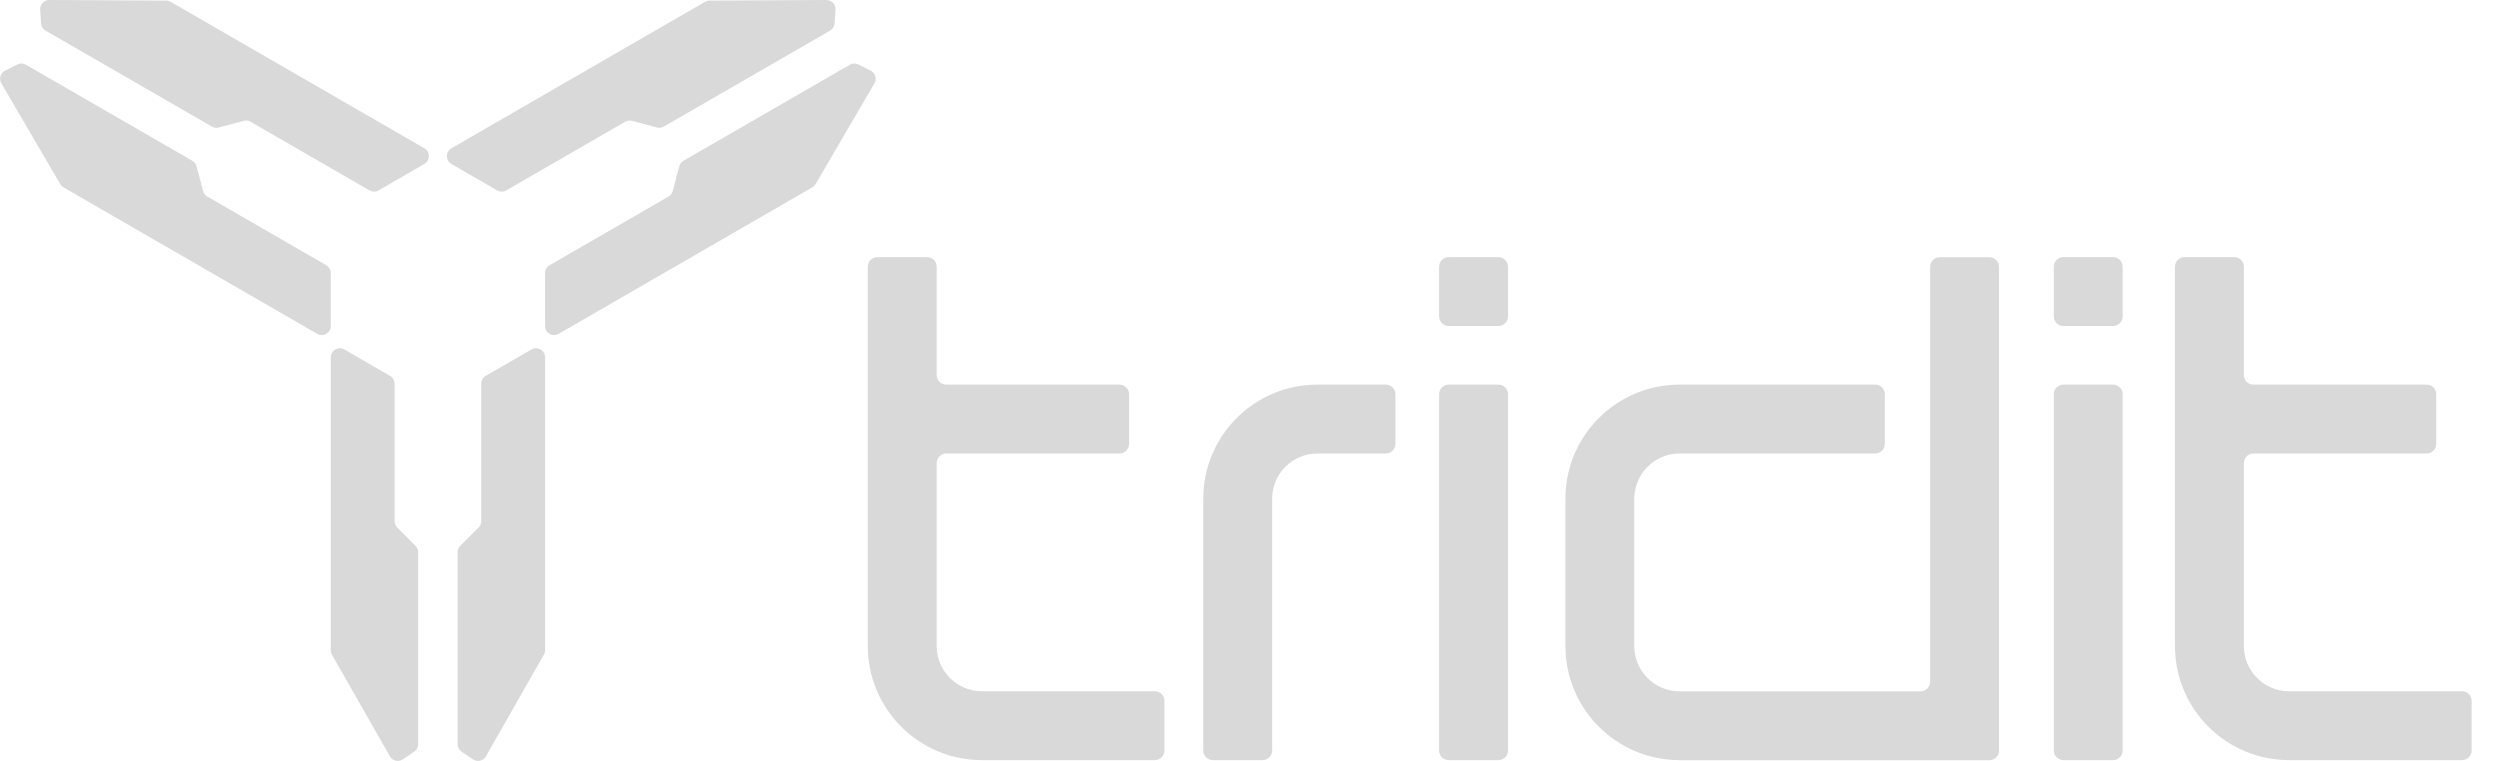 <svg xmlns="http://www.w3.org/2000/svg" width="92" height="28" viewBox="0 0 92 28" fill="none"><g clip-path="url(#clip0_176_11)"><path d="M17.882 27.832L20.014 24.093C20.042 24.044 20.058 23.988 20.058 23.928V13.149C20.058 12.893 19.781 12.733 19.559 12.859L17.874 13.833C17.771 13.893 17.709 14.004 17.709 14.123V19.179C17.709 19.267 17.673 19.352 17.611 19.414L16.939 20.086C16.877 20.148 16.841 20.233 16.841 20.321V27.388C16.841 27.499 16.898 27.602 16.988 27.664L17.409 27.946C17.569 28.052 17.787 28 17.882 27.835V27.832Z" fill="#D9D9D9"></path><path d="M14.348 27.832L12.216 24.093C12.188 24.044 12.172 23.988 12.172 23.928V13.149C12.172 12.893 12.448 12.733 12.671 12.859L14.355 13.833C14.459 13.893 14.521 14.004 14.521 14.123V19.179C14.521 19.267 14.557 19.352 14.619 19.414L15.29 20.086C15.353 20.148 15.389 20.233 15.389 20.321V27.388C15.389 27.499 15.332 27.602 15.242 27.664L14.82 27.946C14.66 28.052 14.443 28 14.348 27.835V27.832Z" fill="#D9D9D9"></path><path d="M1.814 7.62939e-06L6.116 0.023C6.173 0.023 6.229 0.039 6.281 0.067L15.616 5.457C15.838 5.586 15.838 5.906 15.616 6.033L13.931 7.007C13.828 7.067 13.702 7.067 13.598 7.007L9.221 4.48C9.144 4.436 9.053 4.423 8.968 4.447L8.051 4.692C7.966 4.715 7.875 4.702 7.798 4.658L1.677 1.127C1.581 1.07 1.519 0.971 1.512 0.86L1.478 0.357C1.468 0.163 1.62 7.62939e-06 1.814 7.62939e-06Z" fill="#D9D9D9"></path><path d="M0.046 3.062L2.217 6.775C2.245 6.824 2.287 6.865 2.338 6.896L11.673 12.286C11.896 12.415 12.172 12.255 12.172 11.996V10.051C12.172 9.932 12.107 9.821 12.007 9.761L7.63 7.234C7.552 7.191 7.498 7.118 7.475 7.033L7.229 6.116C7.206 6.03 7.152 5.958 7.074 5.914L0.953 2.382C0.858 2.325 0.739 2.323 0.641 2.372L0.189 2.597C0.015 2.682 -0.049 2.896 0.049 3.062H0.046Z" fill="#D9D9D9"></path><path d="M30.413 7.62939e-06L26.111 0.023C26.054 0.023 25.998 0.039 25.946 0.067L16.611 5.457C16.389 5.586 16.389 5.906 16.611 6.033L18.295 7.007C18.399 7.067 18.525 7.067 18.629 7.007L23.006 4.48C23.083 4.436 23.174 4.423 23.259 4.447L24.176 4.692C24.261 4.715 24.352 4.702 24.429 4.658L30.547 1.127C30.643 1.07 30.705 0.971 30.713 0.86L30.747 0.357C30.759 0.163 30.604 7.62939e-06 30.413 0.003V7.62939e-06Z" fill="#D9D9D9"></path><path d="M32.183 3.062L30.013 6.775C29.984 6.824 29.943 6.865 29.891 6.896L20.556 12.286C20.334 12.415 20.058 12.255 20.058 11.996V10.051C20.058 9.932 20.122 9.821 20.223 9.761L24.6 7.234C24.677 7.191 24.732 7.118 24.755 7.033L25 6.116C25.023 6.03 25.078 5.958 25.155 5.914L31.274 2.382C31.369 2.325 31.488 2.323 31.586 2.372L32.038 2.597C32.212 2.682 32.276 2.896 32.178 3.062H32.183Z" fill="#D9D9D9"></path><path d="M36.134 27.972C33.816 27.972 31.935 26.094 31.935 23.774V9.816C31.935 9.62 32.093 9.462 32.289 9.462H34.116C34.312 9.462 34.47 9.62 34.47 9.816V13.8C34.47 13.997 34.627 14.154 34.824 14.154H41.195C41.392 14.154 41.549 14.312 41.549 14.508V16.335C41.549 16.531 41.392 16.689 41.195 16.689H34.824C34.627 16.689 34.47 16.847 34.47 17.043V23.774C34.47 24.691 35.214 25.438 36.134 25.438H42.498C42.694 25.438 42.851 25.595 42.851 25.791V27.618C42.851 27.815 42.694 27.972 42.498 27.972H36.134Z" fill="#D9D9D9"></path><path d="M44.28 27.618V18.353C44.28 16.035 46.159 14.154 48.479 14.154H50.998C51.194 14.154 51.352 14.312 51.352 14.508V16.335C51.352 16.531 51.194 16.689 50.998 16.689H48.479C47.562 16.689 46.815 17.433 46.815 18.353V27.618C46.815 27.815 46.657 27.972 46.461 27.972H44.634C44.438 27.972 44.28 27.815 44.28 27.618Z" fill="#D9D9D9"></path><path d="M52.959 27.618V14.508C52.959 14.312 53.117 14.154 53.313 14.154H55.14C55.336 14.154 55.494 14.312 55.494 14.508V27.618C55.494 27.815 55.336 27.972 55.14 27.972H53.313C53.117 27.972 52.959 27.815 52.959 27.618ZM52.959 11.643V9.816C52.959 9.62 53.117 9.462 53.313 9.462H55.14C55.336 9.462 55.494 9.62 55.494 9.816V11.643C55.494 11.839 55.336 11.997 55.14 11.997H53.313C53.117 11.997 52.959 11.839 52.959 11.643Z" fill="#D9D9D9"></path><path d="M61.806 27.972C59.488 27.972 57.607 26.094 57.607 23.774V18.353C57.607 16.035 59.486 14.154 61.806 14.154H69.007C69.203 14.154 69.361 14.312 69.361 14.508V16.335C69.361 16.531 69.203 16.689 69.007 16.689H61.806C60.889 16.689 60.142 17.433 60.142 18.353V23.776C60.142 24.693 60.886 25.44 61.806 25.44H70.676C70.872 25.44 71.03 25.282 71.03 25.086V9.819C71.03 9.622 71.187 9.465 71.384 9.465H73.21C73.407 9.465 73.564 9.622 73.564 9.819V27.621C73.564 27.817 73.407 27.975 73.21 27.975H61.806V27.972Z" fill="#D9D9D9"></path><path d="M75.58 27.618V14.508C75.58 14.312 75.737 14.154 75.934 14.154H77.76C77.957 14.154 78.114 14.312 78.114 14.508V27.618C78.114 27.815 77.957 27.972 77.76 27.972H75.934C75.737 27.972 75.58 27.815 75.58 27.618ZM75.58 11.643V9.816C75.58 9.62 75.737 9.462 75.934 9.462H77.76C77.957 9.462 78.114 9.62 78.114 9.816V11.643C78.114 11.839 77.957 11.997 77.76 11.997H75.934C75.737 11.997 75.58 11.839 75.58 11.643Z" fill="#D9D9D9"></path><path d="M84.238 27.972C81.92 27.972 80.039 26.094 80.039 23.774V9.816C80.039 9.62 80.197 9.462 80.393 9.462H82.22C82.416 9.462 82.574 9.62 82.574 9.816V13.8C82.574 13.997 82.731 14.154 82.928 14.154H89.299C89.496 14.154 89.653 14.312 89.653 14.508V16.335C89.653 16.531 89.496 16.689 89.299 16.689H82.928C82.731 16.689 82.574 16.847 82.574 17.043V23.774C82.574 24.691 83.318 25.438 84.238 25.438H90.602C90.798 25.438 90.956 25.595 90.956 25.791V27.618C90.956 27.815 90.798 27.972 90.602 27.972H84.238Z" fill="#D9D9D9"></path></g><defs><clipPath id="clip0_176_11"><rect width="91.074" height="28" fill="white"></rect></clipPath></defs></svg>